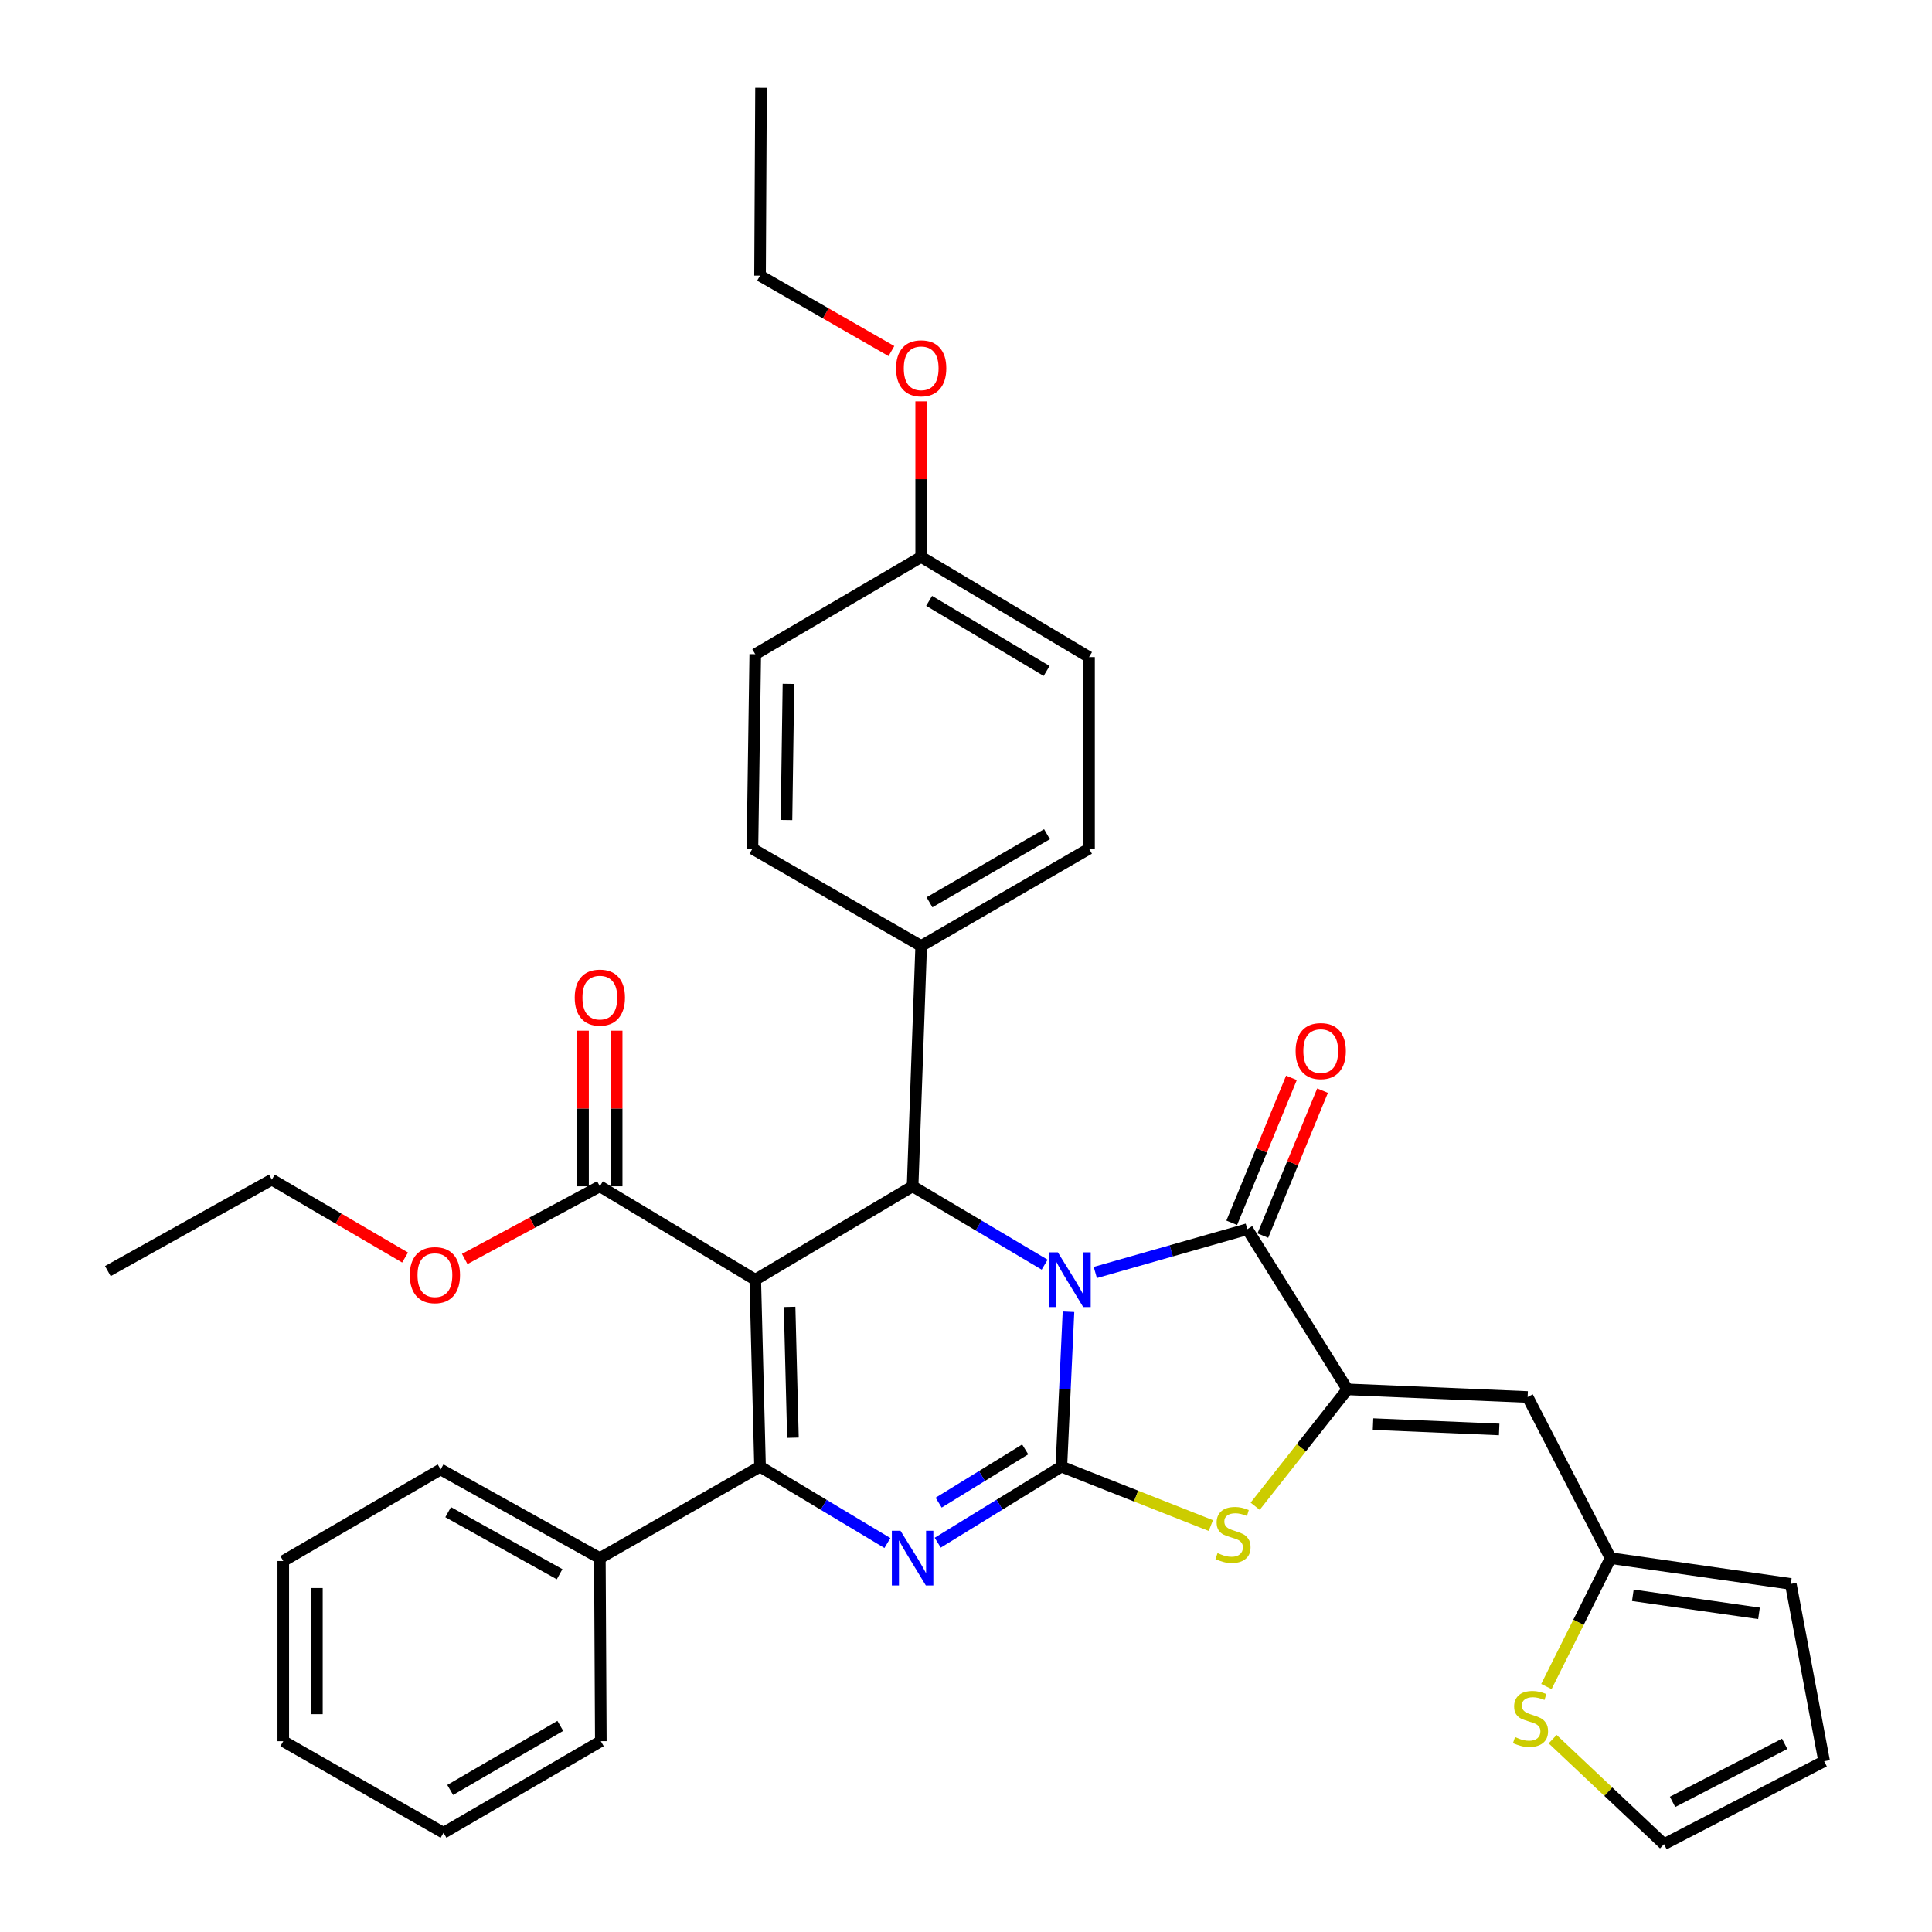<?xml version='1.0' encoding='iso-8859-1'?>
<svg version='1.1' baseProfile='full'
              xmlns='http://www.w3.org/2000/svg'
                      xmlns:rdkit='http://www.rdkit.org/xml'
                      xmlns:xlink='http://www.w3.org/1999/xlink'
                  xml:space='preserve'
width='1000px' height='1000px' viewBox='0 0 1000 1000'>
<!-- END OF HEADER -->
<rect style='opacity:1.0;fill:#FFFFFF;stroke:none' width='1000' height='1000' x='0' y='0'> </rect>
<path class='bond-0' d='M 553.043,678.956 L 551.2,719.037' style='fill:none;fill-rule:evenodd;stroke:#0000FF;stroke-width:6px;stroke-linecap:butt;stroke-linejoin:miter;stroke-opacity:1' />
<path class='bond-0' d='M 551.2,719.037 L 549.358,759.117' style='fill:none;fill-rule:evenodd;stroke:#000000;stroke-width:6px;stroke-linecap:butt;stroke-linejoin:miter;stroke-opacity:1' />
<path class='bond-4' d='M 540.698,654.593 L 506.53,634.308' style='fill:none;fill-rule:evenodd;stroke:#0000FF;stroke-width:6px;stroke-linecap:butt;stroke-linejoin:miter;stroke-opacity:1' />
<path class='bond-4' d='M 506.53,634.308 L 472.362,614.023' style='fill:none;fill-rule:evenodd;stroke:#000000;stroke-width:6px;stroke-linecap:butt;stroke-linejoin:miter;stroke-opacity:1' />
<path class='bond-5' d='M 566.932,658.636 L 606.264,647.431' style='fill:none;fill-rule:evenodd;stroke:#0000FF;stroke-width:6px;stroke-linecap:butt;stroke-linejoin:miter;stroke-opacity:1' />
<path class='bond-5' d='M 606.264,647.431 L 645.597,636.226' style='fill:none;fill-rule:evenodd;stroke:#000000;stroke-width:6px;stroke-linecap:butt;stroke-linejoin:miter;stroke-opacity:1' />
<path class='bond-3' d='M 549.358,759.117 L 517.36,778.805' style='fill:none;fill-rule:evenodd;stroke:#000000;stroke-width:6px;stroke-linecap:butt;stroke-linejoin:miter;stroke-opacity:1' />
<path class='bond-3' d='M 517.36,778.805 L 485.362,798.493' style='fill:none;fill-rule:evenodd;stroke:#0000FF;stroke-width:6px;stroke-linecap:butt;stroke-linejoin:miter;stroke-opacity:1' />
<path class='bond-3' d='M 530.636,750.199 L 508.238,763.98' style='fill:none;fill-rule:evenodd;stroke:#000000;stroke-width:6px;stroke-linecap:butt;stroke-linejoin:miter;stroke-opacity:1' />
<path class='bond-3' d='M 508.238,763.98 L 485.84,777.762' style='fill:none;fill-rule:evenodd;stroke:#0000FF;stroke-width:6px;stroke-linecap:butt;stroke-linejoin:miter;stroke-opacity:1' />
<path class='bond-7' d='M 549.358,759.117 L 588.045,774.374' style='fill:none;fill-rule:evenodd;stroke:#000000;stroke-width:6px;stroke-linecap:butt;stroke-linejoin:miter;stroke-opacity:1' />
<path class='bond-7' d='M 588.045,774.374 L 626.732,789.631' style='fill:none;fill-rule:evenodd;stroke:#CCCC00;stroke-width:6px;stroke-linecap:butt;stroke-linejoin:miter;stroke-opacity:1' />
<path class='bond-1' d='M 390.918,662.375 L 472.362,614.023' style='fill:none;fill-rule:evenodd;stroke:#000000;stroke-width:6px;stroke-linecap:butt;stroke-linejoin:miter;stroke-opacity:1' />
<path class='bond-2' d='M 390.918,662.375 L 393.394,759.117' style='fill:none;fill-rule:evenodd;stroke:#000000;stroke-width:6px;stroke-linecap:butt;stroke-linejoin:miter;stroke-opacity:1' />
<path class='bond-2' d='M 408.691,676.441 L 410.424,744.161' style='fill:none;fill-rule:evenodd;stroke:#000000;stroke-width:6px;stroke-linecap:butt;stroke-linejoin:miter;stroke-opacity:1' />
<path class='bond-9' d='M 390.918,662.375 L 310.48,614.023' style='fill:none;fill-rule:evenodd;stroke:#000000;stroke-width:6px;stroke-linecap:butt;stroke-linejoin:miter;stroke-opacity:1' />
<path class='bond-13' d='M 393.394,759.117 L 310.48,806.492' style='fill:none;fill-rule:evenodd;stroke:#000000;stroke-width:6px;stroke-linecap:butt;stroke-linejoin:miter;stroke-opacity:1' />
<path class='bond-36' d='M 393.394,759.117 L 426.357,778.893' style='fill:none;fill-rule:evenodd;stroke:#000000;stroke-width:6px;stroke-linecap:butt;stroke-linejoin:miter;stroke-opacity:1' />
<path class='bond-36' d='M 426.357,778.893 L 459.32,798.668' style='fill:none;fill-rule:evenodd;stroke:#0000FF;stroke-width:6px;stroke-linecap:butt;stroke-linejoin:miter;stroke-opacity:1' />
<path class='bond-11' d='M 472.362,614.023 L 476.801,489.643' style='fill:none;fill-rule:evenodd;stroke:#000000;stroke-width:6px;stroke-linecap:butt;stroke-linejoin:miter;stroke-opacity:1' />
<path class='bond-6' d='M 645.597,636.226 L 697.42,719.13' style='fill:none;fill-rule:evenodd;stroke:#000000;stroke-width:6px;stroke-linecap:butt;stroke-linejoin:miter;stroke-opacity:1' />
<path class='bond-14' d='M 653.644,639.542 L 669.097,602.032' style='fill:none;fill-rule:evenodd;stroke:#000000;stroke-width:6px;stroke-linecap:butt;stroke-linejoin:miter;stroke-opacity:1' />
<path class='bond-14' d='M 669.097,602.032 L 684.55,564.522' style='fill:none;fill-rule:evenodd;stroke:#FF0000;stroke-width:6px;stroke-linecap:butt;stroke-linejoin:miter;stroke-opacity:1' />
<path class='bond-14' d='M 637.55,632.911 L 653.003,595.401' style='fill:none;fill-rule:evenodd;stroke:#000000;stroke-width:6px;stroke-linecap:butt;stroke-linejoin:miter;stroke-opacity:1' />
<path class='bond-14' d='M 653.003,595.401 L 668.455,557.892' style='fill:none;fill-rule:evenodd;stroke:#FF0000;stroke-width:6px;stroke-linecap:butt;stroke-linejoin:miter;stroke-opacity:1' />
<path class='bond-8' d='M 697.42,719.13 L 790.701,723.085' style='fill:none;fill-rule:evenodd;stroke:#000000;stroke-width:6px;stroke-linecap:butt;stroke-linejoin:miter;stroke-opacity:1' />
<path class='bond-8' d='M 710.675,737.115 L 775.971,739.883' style='fill:none;fill-rule:evenodd;stroke:#000000;stroke-width:6px;stroke-linecap:butt;stroke-linejoin:miter;stroke-opacity:1' />
<path class='bond-35' d='M 697.42,719.13 L 673.544,749.377' style='fill:none;fill-rule:evenodd;stroke:#000000;stroke-width:6px;stroke-linecap:butt;stroke-linejoin:miter;stroke-opacity:1' />
<path class='bond-35' d='M 673.544,749.377 L 649.669,779.623' style='fill:none;fill-rule:evenodd;stroke:#CCCC00;stroke-width:6px;stroke-linecap:butt;stroke-linejoin:miter;stroke-opacity:1' />
<path class='bond-10' d='M 790.701,723.085 L 833.627,806.492' style='fill:none;fill-rule:evenodd;stroke:#000000;stroke-width:6px;stroke-linecap:butt;stroke-linejoin:miter;stroke-opacity:1' />
<path class='bond-16' d='M 319.184,614.023 L 319.184,573.751' style='fill:none;fill-rule:evenodd;stroke:#000000;stroke-width:6px;stroke-linecap:butt;stroke-linejoin:miter;stroke-opacity:1' />
<path class='bond-16' d='M 319.184,573.751 L 319.184,533.479' style='fill:none;fill-rule:evenodd;stroke:#FF0000;stroke-width:6px;stroke-linecap:butt;stroke-linejoin:miter;stroke-opacity:1' />
<path class='bond-16' d='M 301.777,614.023 L 301.777,573.751' style='fill:none;fill-rule:evenodd;stroke:#000000;stroke-width:6px;stroke-linecap:butt;stroke-linejoin:miter;stroke-opacity:1' />
<path class='bond-16' d='M 301.777,573.751 L 301.777,533.479' style='fill:none;fill-rule:evenodd;stroke:#FF0000;stroke-width:6px;stroke-linecap:butt;stroke-linejoin:miter;stroke-opacity:1' />
<path class='bond-21' d='M 310.48,614.023 L 275.507,632.829' style='fill:none;fill-rule:evenodd;stroke:#000000;stroke-width:6px;stroke-linecap:butt;stroke-linejoin:miter;stroke-opacity:1' />
<path class='bond-21' d='M 275.507,632.829 L 240.534,651.635' style='fill:none;fill-rule:evenodd;stroke:#FF0000;stroke-width:6px;stroke-linecap:butt;stroke-linejoin:miter;stroke-opacity:1' />
<path class='bond-12' d='M 833.627,806.492 L 817.017,839.721' style='fill:none;fill-rule:evenodd;stroke:#000000;stroke-width:6px;stroke-linecap:butt;stroke-linejoin:miter;stroke-opacity:1' />
<path class='bond-12' d='M 817.017,839.721 L 800.406,872.95' style='fill:none;fill-rule:evenodd;stroke:#CCCC00;stroke-width:6px;stroke-linecap:butt;stroke-linejoin:miter;stroke-opacity:1' />
<path class='bond-17' d='M 833.627,806.492 L 926.908,819.828' style='fill:none;fill-rule:evenodd;stroke:#000000;stroke-width:6px;stroke-linecap:butt;stroke-linejoin:miter;stroke-opacity:1' />
<path class='bond-17' d='M 845.156,825.724 L 910.452,835.059' style='fill:none;fill-rule:evenodd;stroke:#000000;stroke-width:6px;stroke-linecap:butt;stroke-linejoin:miter;stroke-opacity:1' />
<path class='bond-19' d='M 476.801,489.643 L 563.679,439.289' style='fill:none;fill-rule:evenodd;stroke:#000000;stroke-width:6px;stroke-linecap:butt;stroke-linejoin:miter;stroke-opacity:1' />
<path class='bond-19' d='M 481.104,467.03 L 541.919,431.783' style='fill:none;fill-rule:evenodd;stroke:#000000;stroke-width:6px;stroke-linecap:butt;stroke-linejoin:miter;stroke-opacity:1' />
<path class='bond-20' d='M 476.801,489.643 L 389.458,439.289' style='fill:none;fill-rule:evenodd;stroke:#000000;stroke-width:6px;stroke-linecap:butt;stroke-linejoin:miter;stroke-opacity:1' />
<path class='bond-15' d='M 803.644,900.188 L 832.464,927.367' style='fill:none;fill-rule:evenodd;stroke:#CCCC00;stroke-width:6px;stroke-linecap:butt;stroke-linejoin:miter;stroke-opacity:1' />
<path class='bond-15' d='M 832.464,927.367 L 861.285,954.545' style='fill:none;fill-rule:evenodd;stroke:#000000;stroke-width:6px;stroke-linecap:butt;stroke-linejoin:miter;stroke-opacity:1' />
<path class='bond-26' d='M 310.48,806.492 L 228.07,760.587' style='fill:none;fill-rule:evenodd;stroke:#000000;stroke-width:6px;stroke-linecap:butt;stroke-linejoin:miter;stroke-opacity:1' />
<path class='bond-26' d='M 289.648,814.813 L 231.961,782.68' style='fill:none;fill-rule:evenodd;stroke:#000000;stroke-width:6px;stroke-linecap:butt;stroke-linejoin:miter;stroke-opacity:1' />
<path class='bond-27' d='M 310.48,806.492 L 310.983,901.242' style='fill:none;fill-rule:evenodd;stroke:#000000;stroke-width:6px;stroke-linecap:butt;stroke-linejoin:miter;stroke-opacity:1' />
<path class='bond-38' d='M 861.285,954.545 L 944.179,911.619' style='fill:none;fill-rule:evenodd;stroke:#000000;stroke-width:6px;stroke-linecap:butt;stroke-linejoin:miter;stroke-opacity:1' />
<path class='bond-38' d='M 865.714,932.649 L 923.74,902.601' style='fill:none;fill-rule:evenodd;stroke:#000000;stroke-width:6px;stroke-linecap:butt;stroke-linejoin:miter;stroke-opacity:1' />
<path class='bond-18' d='M 926.908,819.828 L 944.179,911.619' style='fill:none;fill-rule:evenodd;stroke:#000000;stroke-width:6px;stroke-linecap:butt;stroke-linejoin:miter;stroke-opacity:1' />
<path class='bond-23' d='M 563.679,439.289 L 563.679,340.101' style='fill:none;fill-rule:evenodd;stroke:#000000;stroke-width:6px;stroke-linecap:butt;stroke-linejoin:miter;stroke-opacity:1' />
<path class='bond-24' d='M 389.458,439.289 L 390.918,338.611' style='fill:none;fill-rule:evenodd;stroke:#000000;stroke-width:6px;stroke-linecap:butt;stroke-linejoin:miter;stroke-opacity:1' />
<path class='bond-24' d='M 407.082,424.44 L 408.104,353.966' style='fill:none;fill-rule:evenodd;stroke:#000000;stroke-width:6px;stroke-linecap:butt;stroke-linejoin:miter;stroke-opacity:1' />
<path class='bond-28' d='M 209.666,650.897 L 175.187,630.734' style='fill:none;fill-rule:evenodd;stroke:#FF0000;stroke-width:6px;stroke-linecap:butt;stroke-linejoin:miter;stroke-opacity:1' />
<path class='bond-28' d='M 175.187,630.734 L 140.708,610.571' style='fill:none;fill-rule:evenodd;stroke:#000000;stroke-width:6px;stroke-linecap:butt;stroke-linejoin:miter;stroke-opacity:1' />
<path class='bond-22' d='M 476.801,288.277 L 390.918,338.611' style='fill:none;fill-rule:evenodd;stroke:#000000;stroke-width:6px;stroke-linecap:butt;stroke-linejoin:miter;stroke-opacity:1' />
<path class='bond-25' d='M 476.801,288.277 L 476.801,248.015' style='fill:none;fill-rule:evenodd;stroke:#000000;stroke-width:6px;stroke-linecap:butt;stroke-linejoin:miter;stroke-opacity:1' />
<path class='bond-25' d='M 476.801,248.015 L 476.801,207.752' style='fill:none;fill-rule:evenodd;stroke:#FF0000;stroke-width:6px;stroke-linecap:butt;stroke-linejoin:miter;stroke-opacity:1' />
<path class='bond-37' d='M 476.801,288.277 L 563.679,340.101' style='fill:none;fill-rule:evenodd;stroke:#000000;stroke-width:6px;stroke-linecap:butt;stroke-linejoin:miter;stroke-opacity:1' />
<path class='bond-37' d='M 480.915,311 L 541.73,347.276' style='fill:none;fill-rule:evenodd;stroke:#000000;stroke-width:6px;stroke-linecap:butt;stroke-linejoin:miter;stroke-opacity:1' />
<path class='bond-29' d='M 461.397,181.706 L 427.395,162.188' style='fill:none;fill-rule:evenodd;stroke:#FF0000;stroke-width:6px;stroke-linecap:butt;stroke-linejoin:miter;stroke-opacity:1' />
<path class='bond-29' d='M 427.395,162.188 L 393.394,142.671' style='fill:none;fill-rule:evenodd;stroke:#000000;stroke-width:6px;stroke-linecap:butt;stroke-linejoin:miter;stroke-opacity:1' />
<path class='bond-32' d='M 228.07,760.587 L 146.616,807.982' style='fill:none;fill-rule:evenodd;stroke:#000000;stroke-width:6px;stroke-linecap:butt;stroke-linejoin:miter;stroke-opacity:1' />
<path class='bond-33' d='M 310.983,901.242 L 229.559,948.637' style='fill:none;fill-rule:evenodd;stroke:#000000;stroke-width:6px;stroke-linecap:butt;stroke-linejoin:miter;stroke-opacity:1' />
<path class='bond-33' d='M 290.013,893.308 L 233.016,926.484' style='fill:none;fill-rule:evenodd;stroke:#000000;stroke-width:6px;stroke-linecap:butt;stroke-linejoin:miter;stroke-opacity:1' />
<path class='bond-31' d='M 140.708,610.571 L 55.821,657.927' style='fill:none;fill-rule:evenodd;stroke:#000000;stroke-width:6px;stroke-linecap:butt;stroke-linejoin:miter;stroke-opacity:1' />
<path class='bond-30' d='M 393.394,142.671 L 393.907,45.455' style='fill:none;fill-rule:evenodd;stroke:#000000;stroke-width:6px;stroke-linecap:butt;stroke-linejoin:miter;stroke-opacity:1' />
<path class='bond-39' d='M 146.616,807.982 L 146.616,901.242' style='fill:none;fill-rule:evenodd;stroke:#000000;stroke-width:6px;stroke-linecap:butt;stroke-linejoin:miter;stroke-opacity:1' />
<path class='bond-39' d='M 164.023,821.971 L 164.023,887.253' style='fill:none;fill-rule:evenodd;stroke:#000000;stroke-width:6px;stroke-linecap:butt;stroke-linejoin:miter;stroke-opacity:1' />
<path class='bond-34' d='M 229.559,948.637 L 146.616,901.242' style='fill:none;fill-rule:evenodd;stroke:#000000;stroke-width:6px;stroke-linecap:butt;stroke-linejoin:miter;stroke-opacity:1' />
<path  class='atom-0' d='M 547.546 648.215
L 556.826 663.215
Q 557.746 664.695, 559.226 667.375
Q 560.706 670.055, 560.786 670.215
L 560.786 648.215
L 564.546 648.215
L 564.546 676.535
L 560.666 676.535
L 550.706 660.135
Q 549.546 658.215, 548.306 656.015
Q 547.106 653.815, 546.746 653.135
L 546.746 676.535
L 543.066 676.535
L 543.066 648.215
L 547.546 648.215
' fill='#0000FF'/>
<path  class='atom-4' d='M 466.102 792.332
L 475.382 807.332
Q 476.302 808.812, 477.782 811.492
Q 479.262 814.172, 479.342 814.332
L 479.342 792.332
L 483.102 792.332
L 483.102 820.652
L 479.222 820.652
L 469.262 804.252
Q 468.102 802.332, 466.862 800.132
Q 465.662 797.932, 465.302 797.252
L 465.302 820.652
L 461.622 820.652
L 461.622 792.332
L 466.102 792.332
' fill='#0000FF'/>
<path  class='atom-8' d='M 630.199 803.873
Q 630.519 803.993, 631.839 804.553
Q 633.159 805.113, 634.599 805.473
Q 636.079 805.793, 637.519 805.793
Q 640.199 805.793, 641.759 804.513
Q 643.319 803.193, 643.319 800.913
Q 643.319 799.353, 642.519 798.393
Q 641.759 797.433, 640.559 796.913
Q 639.359 796.393, 637.359 795.793
Q 634.839 795.033, 633.319 794.313
Q 631.839 793.593, 630.759 792.073
Q 629.719 790.553, 629.719 787.993
Q 629.719 784.433, 632.119 782.233
Q 634.559 780.033, 639.359 780.033
Q 642.639 780.033, 646.359 781.593
L 645.439 784.673
Q 642.039 783.273, 639.479 783.273
Q 636.719 783.273, 635.199 784.433
Q 633.679 785.553, 633.719 787.513
Q 633.719 789.033, 634.479 789.953
Q 635.279 790.873, 636.399 791.393
Q 637.559 791.913, 639.479 792.513
Q 642.039 793.313, 643.559 794.113
Q 645.079 794.913, 646.159 796.553
Q 647.279 798.153, 647.279 800.913
Q 647.279 804.833, 644.639 806.953
Q 642.039 809.033, 637.679 809.033
Q 635.159 809.033, 633.239 808.473
Q 631.359 807.953, 629.119 807.033
L 630.199 803.873
' fill='#CCCC00'/>
<path  class='atom-13' d='M 784.19 899.107
Q 784.51 899.227, 785.83 899.787
Q 787.15 900.347, 788.59 900.707
Q 790.07 901.027, 791.51 901.027
Q 794.19 901.027, 795.75 899.747
Q 797.31 898.427, 797.31 896.147
Q 797.31 894.587, 796.51 893.627
Q 795.75 892.667, 794.55 892.147
Q 793.35 891.627, 791.35 891.027
Q 788.83 890.267, 787.31 889.547
Q 785.83 888.827, 784.75 887.307
Q 783.71 885.787, 783.71 883.227
Q 783.71 879.667, 786.11 877.467
Q 788.55 875.267, 793.35 875.267
Q 796.63 875.267, 800.35 876.827
L 799.43 879.907
Q 796.03 878.507, 793.47 878.507
Q 790.71 878.507, 789.19 879.667
Q 787.67 880.787, 787.71 882.747
Q 787.71 884.267, 788.47 885.187
Q 789.27 886.107, 790.39 886.627
Q 791.55 887.147, 793.47 887.747
Q 796.03 888.547, 797.55 889.347
Q 799.07 890.147, 800.15 891.787
Q 801.27 893.387, 801.27 896.147
Q 801.27 900.067, 798.63 902.187
Q 796.03 904.267, 791.67 904.267
Q 789.15 904.267, 787.23 903.707
Q 785.35 903.187, 783.11 902.267
L 784.19 899.107
' fill='#CCCC00'/>
<path  class='atom-15' d='M 670.611 544.032
Q 670.611 537.232, 673.971 533.432
Q 677.331 529.632, 683.611 529.632
Q 689.891 529.632, 693.251 533.432
Q 696.611 537.232, 696.611 544.032
Q 696.611 550.912, 693.211 554.832
Q 689.811 558.712, 683.611 558.712
Q 677.371 558.712, 673.971 554.832
Q 670.611 550.952, 670.611 544.032
M 683.611 555.512
Q 687.931 555.512, 690.251 552.632
Q 692.611 549.712, 692.611 544.032
Q 692.611 538.472, 690.251 535.672
Q 687.931 532.832, 683.611 532.832
Q 679.291 532.832, 676.931 535.632
Q 674.611 538.432, 674.611 544.032
Q 674.611 549.752, 676.931 552.632
Q 679.291 555.512, 683.611 555.512
' fill='#FF0000'/>
<path  class='atom-17' d='M 297.48 516.355
Q 297.48 509.555, 300.84 505.755
Q 304.2 501.955, 310.48 501.955
Q 316.76 501.955, 320.12 505.755
Q 323.48 509.555, 323.48 516.355
Q 323.48 523.235, 320.08 527.155
Q 316.68 531.035, 310.48 531.035
Q 304.24 531.035, 300.84 527.155
Q 297.48 523.275, 297.48 516.355
M 310.48 527.835
Q 314.8 527.835, 317.12 524.955
Q 319.48 522.035, 319.48 516.355
Q 319.48 510.795, 317.12 507.995
Q 314.8 505.155, 310.48 505.155
Q 306.16 505.155, 303.8 507.955
Q 301.48 510.755, 301.48 516.355
Q 301.48 522.075, 303.8 524.955
Q 306.16 527.835, 310.48 527.835
' fill='#FF0000'/>
<path  class='atom-22' d='M 212.11 660.008
Q 212.11 653.208, 215.47 649.408
Q 218.83 645.608, 225.11 645.608
Q 231.39 645.608, 234.75 649.408
Q 238.11 653.208, 238.11 660.008
Q 238.11 666.888, 234.71 670.808
Q 231.31 674.688, 225.11 674.688
Q 218.87 674.688, 215.47 670.808
Q 212.11 666.928, 212.11 660.008
M 225.11 671.488
Q 229.43 671.488, 231.75 668.608
Q 234.11 665.688, 234.11 660.008
Q 234.11 654.448, 231.75 651.648
Q 229.43 648.808, 225.11 648.808
Q 220.79 648.808, 218.43 651.608
Q 216.11 654.408, 216.11 660.008
Q 216.11 665.728, 218.43 668.608
Q 220.79 671.488, 225.11 671.488
' fill='#FF0000'/>
<path  class='atom-26' d='M 463.801 190.629
Q 463.801 183.829, 467.161 180.029
Q 470.521 176.229, 476.801 176.229
Q 483.081 176.229, 486.441 180.029
Q 489.801 183.829, 489.801 190.629
Q 489.801 197.509, 486.401 201.429
Q 483.001 205.309, 476.801 205.309
Q 470.561 205.309, 467.161 201.429
Q 463.801 197.549, 463.801 190.629
M 476.801 202.109
Q 481.121 202.109, 483.441 199.229
Q 485.801 196.309, 485.801 190.629
Q 485.801 185.069, 483.441 182.269
Q 481.121 179.429, 476.801 179.429
Q 472.481 179.429, 470.121 182.229
Q 467.801 185.029, 467.801 190.629
Q 467.801 196.349, 470.121 199.229
Q 472.481 202.109, 476.801 202.109
' fill='#FF0000'/>
</svg>
